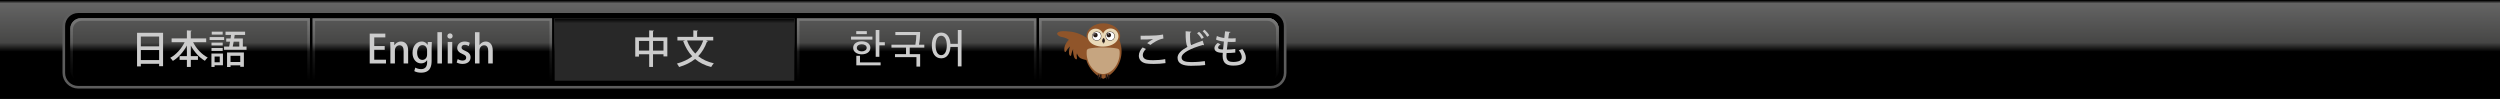 <?xml version="1.0" encoding="utf-8"?>
<!-- Generator: Adobe Illustrator 16.0.4, SVG Export Plug-In . SVG Version: 6.00 Build 0)  -->
<!DOCTYPE svg PUBLIC "-//W3C//DTD SVG 1.1//EN" "http://www.w3.org/Graphics/SVG/1.1/DTD/svg11.dtd">
<svg version="1.1" id="レイヤー_1" xmlns="http://www.w3.org/2000/svg" xmlns:xlink="http://www.w3.org/1999/xlink" x="0px"
	 y="0px" width="3840px" height="152px" viewBox="0 0 3840 152" enable-background="new 0 0 3840 152" xml:space="preserve">
<rect x="0" y="0" width="3840" height="152" fill="#808080" stroke="none"/>
<g id="レイヤー_1_1_">
</g>
<g id="言語切り替え">
	
		<linearGradient id="SVGID_1_" gradientUnits="userSpaceOnUse" x1="2083" y1="-240.5" x2="2083" y2="-89.106" gradientTransform="matrix(1 0 0 -1 -163 -88.5)">
		<stop  offset="0.48" style="stop-color:#000000"/>
		<stop  offset="0.57" style="stop-color:#464645"/>
		<stop  offset="0.97" style="stop-color:#646464"/>
		<stop  offset="1" style="stop-color:#000000"/>
	</linearGradient>
	<rect fill="url(#SVGID_1_)" width="3840" height="152"/>
	<g>
		<path fill="#5D5D62" d="M1972,112c0,11-9,20-20,20H120c-11,0-20-9-20-20V40c0-11,9-20,20-20h1832c11,0,20,9,20,20V112z"/>
		<path fill="none" stroke="#5D5D5D" stroke-width="8" stroke-miterlimit="10" d="M1972,112c0,11-9,20-20,20H120c-11,0-20-9-20-20
			V40c0-11,9-20,20-20h1832c11,0,20,9,20,20V112z"/>
	</g>
	<g>
		<path d="M1972,112c0,11-9,20-20,20H120c-11,0-20-9-20-20V40c0-11,9-20,20-20h1832c11,0,20,9,20,20V112z"/>
	</g>
	
		<linearGradient id="SVGID_2_" gradientUnits="userSpaceOnUse" x1="827" y1="-240.419" x2="827" y2="-89.026" gradientTransform="matrix(1 0 0 -1 -163 -88.5)">
		<stop  offset="0.48" style="stop-color:#000000"/>
		<stop  offset="0.57" style="stop-color:#464645"/>
		<stop  offset="1" style="stop-color:#646464"/>
	</linearGradient>
	<rect x="480" y="28" fill="url(#SVGID_2_)" width="368" height="96"/>
	<g opacity="0.2">
		
			<linearGradient id="SVGID_3_" gradientUnits="userSpaceOnUse" x1="827" y1="-212.5" x2="827" y2="-116.5" gradientTransform="matrix(1 0 0 -1 -163 -88.5)">
			<stop  offset="0" style="stop-color:#FFFFFF;stop-opacity:0"/>
			<stop  offset="1" style="stop-color:#FFFFFF"/>
		</linearGradient>
		<polygon fill="url(#SVGID_3_)" points="480,28 480,124 484,124 484,32 844,32 844,124 848,124 848,28 		"/>
	</g>
	
		<linearGradient id="SVGID_4_" gradientUnits="userSpaceOnUse" x1="1198.999" y1="-240.419" x2="1198.999" y2="-89.026" gradientTransform="matrix(1 0 0 -1 -163 -88.5)">
		<stop  offset="0.48" style="stop-color:#000000"/>
		<stop  offset="0.57" style="stop-color:#464645"/>
		<stop  offset="1" style="stop-color:#646464"/>
	</linearGradient>
	<rect x="852" y="28" fill="url(#SVGID_4_)" width="368" height="96"/>
	<g opacity="0.2">
		
			<linearGradient id="SVGID_5_" gradientUnits="userSpaceOnUse" x1="1198.999" y1="-212.5" x2="1198.999" y2="-116.5" gradientTransform="matrix(1 0 0 -1 -163 -88.5)">
			<stop  offset="0" style="stop-color:#FFFFFF;stop-opacity:0"/>
			<stop  offset="1" style="stop-color:#FFFFFF"/>
		</linearGradient>
		<polygon fill="url(#SVGID_5_)" points="852,28 852,124 856,124 856,32 1216,32 1216,124 1220,124 1220,28 		"/>
	</g>
	
		<linearGradient id="SVGID_6_" gradientUnits="userSpaceOnUse" x1="1570.999" y1="-240.419" x2="1570.999" y2="-89.026" gradientTransform="matrix(1 0 0 -1 -163 -88.5)">
		<stop  offset="0.48" style="stop-color:#000000"/>
		<stop  offset="0.57" style="stop-color:#464645"/>
		<stop  offset="1" style="stop-color:#646464"/>
	</linearGradient>
	<rect x="1224" y="28" fill="url(#SVGID_6_)" width="368" height="96"/>
	<g opacity="0.2">
		
			<linearGradient id="SVGID_7_" gradientUnits="userSpaceOnUse" x1="1570.999" y1="-212.5" x2="1570.999" y2="-116.5" gradientTransform="matrix(1 0 0 -1 -163 -88.5)">
			<stop  offset="0" style="stop-color:#FFFFFF;stop-opacity:0"/>
			<stop  offset="1" style="stop-color:#FFFFFF"/>
		</linearGradient>
		<polygon fill="url(#SVGID_7_)" points="1224,28 1224,124 1228,124 1228,32 1588,32 1588,124 1592,124 1592,28 		"/>
	</g>
	
		<linearGradient id="SVGID_8_" gradientUnits="userSpaceOnUse" x1="1943" y1="-212.5" x2="1943" y2="-116.5" gradientTransform="matrix(1 0 0 -1 -163 -88.5)">
		<stop  offset="0.48" style="stop-color:#000000"/>
		<stop  offset="0.57" style="stop-color:#464645"/>
		<stop  offset="1" style="stop-color:#646464"/>
	</linearGradient>
	<path fill="url(#SVGID_8_)" d="M1596,28v96h352c8.8,0,16-7.2,16-16V44c0-8.8-7.2-16-16-16H1596z"/>
	
		<linearGradient id="SVGID_9_" gradientUnits="userSpaceOnUse" x1="1943" y1="-212.5" x2="1943" y2="-116.5" gradientTransform="matrix(1 0 0 -1 -163 -88.5)">
		<stop  offset="0.48" style="stop-color:#000000"/>
		<stop  offset="0.57" style="stop-color:#464645"/>
		<stop  offset="1" style="stop-color:#646464"/>
	</linearGradient>
	<path fill="url(#SVGID_9_)" d="M1596,28v96h352c8.8,0,16-7.2,16-16V44c0-8.8-7.2-16-16-16H1596z"/>
	
		<linearGradient id="SVGID_10_" gradientUnits="userSpaceOnUse" x1="1943" y1="-212.5" x2="1943" y2="-116.5" gradientTransform="matrix(1 0 0 -1 -163 -88.5)">
		<stop  offset="0" style="stop-color:#FFFFFF;stop-opacity:0"/>
		<stop  offset="1" style="stop-color:#FFFFFF"/>
	</linearGradient>
	<path opacity="0.3" fill="url(#SVGID_10_)" enable-background="new    " d="M1948,28h-352v96h4V32h346.778
		c7.271,0,13.222,5.95,13.222,13.222V112c0,3.384-1.072,6.525-2.883,9.117c4.148-2.898,6.883-7.701,6.883-13.117V44
		C1964,35.2,1956.8,28,1948,28z"/>
	
		<linearGradient id="SVGID_11_" gradientUnits="userSpaceOnUse" x1="1943" y1="-212.5" x2="1943" y2="-116.5" gradientTransform="matrix(1 0 0 -1 -163 -88.5)">
		<stop  offset="0.48" style="stop-color:#000000"/>
		<stop  offset="0.57" style="stop-color:#464645"/>
		<stop  offset="1" style="stop-color:#646464"/>
	</linearGradient>
	<path fill="url(#SVGID_11_)" d="M1596,28v96h352c8.8,0,16-7.2,16-16V44c0-8.8-7.2-16-16-16H1596z"/>
	
		<linearGradient id="SVGID_12_" gradientUnits="userSpaceOnUse" x1="1943" y1="-240.419" x2="1943" y2="-89.026" gradientTransform="matrix(1 0 0 -1 -163 -88.5)">
		<stop  offset="0.48" style="stop-color:#000000"/>
		<stop  offset="0.57" style="stop-color:#464645"/>
		<stop  offset="1" style="stop-color:#646464"/>
	</linearGradient>
	<path fill="url(#SVGID_12_)" d="M1596,28v96h352c8.8,0,16-7.2,16-16V44c0-8.8-7.2-16-16-16H1596z"/>
	
		<linearGradient id="SVGID_13_" gradientUnits="userSpaceOnUse" x1="1943" y1="-212.5" x2="1943" y2="-116.5" gradientTransform="matrix(1 0 0 -1 -163 -88.5)">
		<stop  offset="0" style="stop-color:#FFFFFF;stop-opacity:0"/>
		<stop  offset="1" style="stop-color:#FFFFFF"/>
	</linearGradient>
	<path opacity="0.2" fill="url(#SVGID_13_)" enable-background="new    " d="M1948,28h-352v96h4V32h346.778
		c7.271,0,13.222,5.95,13.222,13.222V112c0,3.384-1.072,6.525-2.883,9.117c4.148-2.898,6.883-7.701,6.883-13.117V44
		C1964,35.2,1956.8,28,1948,28z"/>
	
		<linearGradient id="SVGID_14_" gradientUnits="userSpaceOnUse" x1="3442" y1="-212.5" x2="3442" y2="-116.5" gradientTransform="matrix(-1 0 0 -1 3734 -88.5)">
		<stop  offset="0.48" style="stop-color:#000000"/>
		<stop  offset="0.57" style="stop-color:#464645"/>
		<stop  offset="1" style="stop-color:#646464"/>
	</linearGradient>
	<path fill="url(#SVGID_14_)" d="M476,28v96H124c-8.8,0-16-7.2-16-16V44c0-8.8,7.2-16,16-16H476z"/>
	
		<linearGradient id="SVGID_15_" gradientUnits="userSpaceOnUse" x1="3442" y1="-240.42" x2="3442" y2="-89.024" gradientTransform="matrix(-1 0 0 -1 3734 -88.5)">
		<stop  offset="0.48" style="stop-color:#000000"/>
		<stop  offset="0.57" style="stop-color:#464645"/>
		<stop  offset="1" style="stop-color:#646464"/>
	</linearGradient>
	<path fill="url(#SVGID_15_)" d="M476,28v96H124c-8.8,0-16-7.2-16-16V44c0-8.8,7.2-16,16-16H476z"/>
	
		<linearGradient id="SVGID_16_" gradientUnits="userSpaceOnUse" x1="3442" y1="-212.5" x2="3442" y2="-116.5" gradientTransform="matrix(-1 0 0 -1 3734 -88.5)">
		<stop  offset="0" style="stop-color:#FFFFFF;stop-opacity:0"/>
		<stop  offset="1" style="stop-color:#FFFFFF"/>
	</linearGradient>
	<path opacity="0.2" fill="url(#SVGID_16_)" enable-background="new    " d="M124,28h352v96h-4V32H125.222
		C117.95,32,112,37.95,112,45.222V112c0,3.384,1.072,6.525,2.883,9.117C110.733,118.219,108,113.416,108,108V44
		C108,35.2,115.2,28,124,28z"/>
	<g>
		<path fill="#CCCCCC" d="M210.51,50.37h39.958v51.358h-6.06v-3.722H216.33v3.96h-5.82V50.37z M244.409,56.13H216.33v15.06h28.079
			V56.13z M216.33,92.248h28.079V76.829H216.33V92.248z"/>
		<path fill="#CCCCCC" d="M316.708,64.77h-20.159c4.92,9.84,13.319,18.899,22.499,23.58c-1.38,1.14-3.36,3.479-4.32,5.039
			c-8.7-4.979-16.319-13.619-21.659-23.52v16.318h10.979v5.761h-10.979v10.86h-6v-10.86h-11.22v-5.761h11.22V69.869
			c-5.4,10.02-12.959,18.539-21.539,23.699c-0.96-1.439-2.82-3.601-4.08-4.739c8.94-4.74,17.219-14.04,22.199-24.06H263.61v-5.76
			h23.459V46.65l7.439,0.48c-0.06,0.479-0.48,0.84-1.44,1.02v10.86h23.639L316.708,64.77L316.708,64.77z"/>
		<path fill="#CCCCCC" d="M344.25,56.91v4.56h-22.259v-4.56H344.25z M342.45,82.229v18h-12.84v2.58h-4.86v-20.58H342.45z
			 M342.09,65.43v4.439h-17.219V65.43H342.09z M324.871,78.209V73.77h17.219v4.439H324.871z M342.03,48.69v4.439h-16.8V48.69H342.03
			z M337.53,86.789h-7.92v8.818h7.92V86.789z M372.989,71.489h5.7v5.04H344.13v-5.04h7.86l1.38-7.5h-5.88V59.13h6.66
			c0.3-1.86,0.54-3.72,0.78-5.52h-8.52v-4.92h30.059v4.92H360.51c-0.24,1.739-0.54,3.6-0.84,5.52h13.319V71.489z M348.75,102.868
			V80.549h25.859v22.02h-5.58v-2.219H354.09v2.52L348.75,102.868L348.75,102.868z M369.029,85.709H354.09v9.539h14.939V85.709z
			 M367.529,63.989h-8.64l-1.38,7.5h10.02V63.989L367.529,63.989z"/>
	</g>
	<g>
		<path fill="#CCCCCC" d="M592.891,97.527h-25.019V51.63h23.999v5.82h-17.04v13.259h16.08v5.76h-16.08v15.24h18.06V97.527
			L592.891,97.527z"/>
		<path fill="#CCCCCC" d="M626.91,97.527h-6.96V78.148c0-4.68-1.561-8.64-6.299-8.64c-3.421,0-7.08,2.819-7.08,8.101v19.918h-6.959
			V73.77c0-3.66-0.12-6.48-0.24-9.3h6.06l0.36,4.92h0.18c1.561-2.82,5.04-5.64,10.021-5.64c5.16,0,10.919,3.359,10.919,13.561
			L626.91,97.527L626.91,97.527z"/>
		<path fill="#CCCCCC" d="M663.27,64.47c-0.18,2.34-0.3,5.1-0.3,9.54v18.84c0,6.6-0.54,18.778-16.198,18.778
			c-3.841,0-7.86-0.84-10.44-2.399l1.56-5.399c2.04,1.2,5.221,2.34,8.939,2.34c5.4,0,9.24-3,9.24-10.5v-3.181h-0.12
			c-1.68,2.82-4.92,4.861-9.18,4.861c-7.801,0-13.141-6.9-13.141-16.141c0-11.22,6.78-17.459,13.979-17.459
			c4.92,0,7.68,2.52,9.06,5.159h0.12l0.3-4.439L663.27,64.47L663.27,64.47z M656.01,77.249c0-4.38-2.88-7.979-7.14-7.979
			c-4.8,0-8.16,4.56-8.16,11.64c0,6.479,2.94,11.1,8.1,11.1c3.601,0,7.2-2.76,7.2-8.279V77.249z"/>
		<path fill="#CCCCCC" d="M678.81,97.527h-6.959V49.41h6.959V97.527z"/>
		<path fill="#CCCCCC" d="M691.17,59.37c-2.4,0-4.02-1.8-4.02-4.021c0-2.34,1.68-4.079,4.08-4.079c2.399,0,4.02,1.739,4.02,4.079
			C695.25,57.57,693.689,59.37,691.17,59.37z M694.649,97.527h-6.959V64.41h6.959V97.527z"/>
		<path fill="#CCCCCC" d="M720.029,70.709c-1.32-0.84-3.601-1.859-6.301-1.859c-3.119,0-4.8,1.8-4.8,4.02
			c0,2.28,1.5,3.42,5.521,5.159c5.46,2.221,8.34,5.221,8.34,10.021c0,6.359-4.86,10.14-12.359,10.14c-3.479,0-6.779-0.899-9-2.219
			l1.561-5.16c1.68,1.02,4.74,2.219,7.56,2.219c3.72,0,5.521-1.799,5.521-4.318c0-2.521-1.38-3.9-5.34-5.58
			c-5.881-2.34-8.461-5.64-8.461-9.479c0-5.52,4.5-9.899,11.461-9.899c3.239,0,6.06,0.899,7.858,1.92L720.029,70.709z"/>
		<path fill="#CCCCCC" d="M756.869,97.527h-6.96V78.209c0-4.739-1.62-8.699-6.299-8.699c-3.42,0-7.08,2.819-7.08,7.801v20.219
			h-6.959V49.41h6.959v19.56h0.12c2.159-3.42,5.88-5.22,9.479-5.22c4.98,0,10.74,3.359,10.74,13.799V97.527L756.869,97.527z"/>
	</g>
	<g>
		<path fill="#CCCCCC" d="M1003.02,57.33h22.02v29.277h-5.94v-3.299h-16.078v19.5h-5.881v-19.5h-15.72v3.601h-5.7V57.33h21.419
			V46.65l7.38,0.42c-0.06,0.48-0.479,0.84-1.5,1.02L1003.02,57.33L1003.02,57.33z M981.42,77.729h15.719V62.91H981.42V77.729z
			 M1003.02,77.729h16.079V62.91h-16.079V77.729z"/>
		<path fill="#CCCCCC" d="M1095.539,62.189h-11.28c2.76,0.96,3.061,1.08,3.36,1.2c-0.24,0.42-0.78,0.72-1.681,0.66
			c-3.3,8.999-7.739,16.319-13.5,22.199c6.479,5.1,14.459,8.818,23.999,10.979c-1.319,1.319-3.18,3.961-4.08,5.699
			c-9.959-2.52-18.118-6.658-24.719-12.299c-6.66,5.398-14.759,9.359-24.539,12.299c-0.66-1.439-2.22-3.959-3.359-5.279
			c9.3-2.52,17.099-6.18,23.519-11.16c-6-6.299-10.5-14.098-13.919-23.277l3.181-1.021h-12v-5.52h24.419V46.65l7.199,0.42
			c-0.06,0.48-0.42,0.84-1.38,0.96v8.64h24.779L1095.539,62.189L1095.539,62.189z M1055.28,62.189
			c2.819,7.8,7.08,14.581,12.659,20.1c5.279-5.34,9.359-12,12.239-20.1H1055.28z"/>
	</g>
	<g>
		<path fill="#CCCCCC" d="M1307.188,60.795v-4.544h32.83v4.544H1307.188z M1323.635,83.449c-7.486,0-13.183-3.775-13.183-9.983
			c0-6.335,5.632-10.047,13.183-10.047c7.616,0,13.247,3.712,13.247,10.047C1336.882,79.609,1331.25,83.449,1323.635,83.449z
			 M1315.188,52.411v-4.607h16.256v4.607H1315.188z M1315.314,100.344V85.689h5.633V95.8h31.677v4.543L1315.314,100.344
			L1315.314,100.344z M1323.635,67.963c-4.031,0-7.551,1.92-7.551,5.503c0,3.392,3.52,5.438,7.551,5.438
			c4.096,0,7.616-2.047,7.616-5.438C1331.25,69.883,1327.73,67.963,1323.635,67.963z M1350.705,69.626v17.663h-5.632V46.076h5.632
			v18.751h8.383v4.799H1350.705L1350.705,69.626z"/>
		<path fill="#CCCCCC" d="M1391.666,83.129v-9.982h-22.398v-4.544H1406c0.896-4.096,1.472-10.688,1.472-14.783h-32.189v-4.672
			h38.013c0,7.296-0.64,14.079-1.792,19.455h8.255v4.544h-22.397v9.982h15.999v19.135h-5.695V87.736h-32.958v-4.607H1391.666z"/>
		<path fill="#CCCCCC" d="M1445.682,50.044c9.088,0,13.504,7.359,14.207,17.215h11.327V46.076h5.695v55.932h-5.695V72.059h-11.327
			c-0.64,9.982-4.991,17.534-14.207,17.534c-9.919,0-14.398-8.702-14.398-19.774C1431.283,58.748,1435.762,50.044,1445.682,50.044z
			 M1445.682,54.907c-5.695,0-8.576,6.271-8.576,14.976c0,8.575,2.881,14.848,8.576,14.848c5.631,0,8.64-6.271,8.64-14.848
			C1454.321,61.179,1451.312,54.907,1445.682,54.907z"/>
	</g>
	<g>
		<path fill="#CCCCCC" d="M1790.23,96.93c-5.039,0.84-12.06,1.26-18.238,1.26c-5.101,0-9.601-0.24-12.061-0.78
			c-7.5-1.681-10.679-6.54-10.679-11.88c0-4.619,2.46-9.239,5.82-12.719l5.1,2.399c-3.06,3-4.86,6.48-4.86,9.42
			c0,3.24,2.101,6.18,6.78,7.199c2.101,0.42,5.4,0.66,9.181,0.66c5.88,0,12.959-0.54,18.479-1.68L1790.23,96.93z M1762.033,66.21
			c2.52-2.04,6.3-4.62,9.06-6.12v-0.06c-3.72,0.54-13.198,0.72-19.019,0.659c0-1.5,0-4.439-0.12-5.819
			c5.7,0.12,18.06-0.12,23.459-0.48c3.54-0.239,7.56-0.659,11.04-1.38l0.54,6.18c-7.681,1.021-16.439,6.96-19.919,9.78
			L1762.033,66.21z"/>
		<path fill="#CCCCCC" d="M1849.452,69.329c-0.181,0.061-0.36,0.061-0.54,0.061c-0.48,0-0.96-0.12-1.38-0.36
			c-17.939,5.04-32.699,12.121-32.64,19.379c0.061,5.101,5.58,6.96,14.699,6.96s16.859-0.84,21.059-1.5l0.541,6.061
			c-4.32,0.6-12.119,1.141-21.84,1.141c-11.64,0-20.519-2.82-20.639-12.301c-0.061-6.42,6-11.879,15.179-16.738
			c-2.16-4.021-2.88-10.859-2.76-24.059l8.7,0.72c-0.12,0.78-0.66,1.319-1.92,1.439c-0.12,9.479,0.119,15.72,1.619,19.14
			c5.341-2.4,11.461-4.68,17.819-6.84L1849.452,69.329z M1841.771,48.811c2.881,2.52,5.641,5.939,7.261,8.699l-3.24,2.28
			c-1.5-2.7-4.26-6.24-7.08-8.7L1841.771,48.811z M1850.172,45.631c2.939,2.579,5.7,5.819,7.199,8.64l-3.061,2.279
			c-1.56-2.76-4.38-6.239-7.02-8.64L1850.172,45.631z"/>
		<path fill="#CCCCCC" d="M1897.452,80.729c-3.601,0.422-8.7,0.722-13.379,0.722c-0.3,3.06-0.3,3.42-0.3,4.438
			c0,7.859,4.68,9.301,10.859,9.301c2.521,0,5.22-0.36,7.561-1.021c3.42-0.898,5.16-3.3,5.16-6.479c0-3-1.5-6.66-4.561-10.439
			c1.561-0.479,4.08-1.38,5.46-1.979c3.6,4.92,5.399,9.54,5.399,13.439c0,12.06-15.659,12.06-19.14,12.06
			c-8.879,0-16.559-2.279-16.559-15.119c0-1.381,0.12-2.881,0.24-4.439c-4.38-0.18-12.839-0.6-12.839-7.319
			c0.06-2.521,1.56-5.34,5.039-7.98l4.5,2.221c-2.399,1.5-3.899,3.359-3.899,4.859c0,2.7,3.96,2.82,7.62,2.94
			c0.359-3.66,0.779-7.86,1.319-12.12c-4.079-0.36-8.879-1.439-12.118-3l1.319-5.52c3.181,1.5,7.2,2.58,11.399,3.06
			c0.42-3.539,0.899-7.199,1.199-10.26l8.28,0.961c-0.12,0.72-0.899,1.199-2.04,1.319c-0.42,2.34-0.899,5.399-1.38,8.46
			c1.62,0.12,3.479,0.18,5.34,0.18c2.101,0,4.261-0.06,6.12-0.24l-0.24,5.521c-1.739,0.12-3.84,0.18-5.938,0.18
			c-2.101,0-4.2-0.06-6.061-0.18c-0.479,4.02-0.96,8.1-1.319,11.819c4.38-0.061,9.12-0.36,12.898-0.9L1897.452,80.729z"/>
	</g>
	<g>
		<path fill="#231815" d="M1714.655,66.018c5.688,8.901,0.469,20.354-6.062,24.772c-6.609-0.358-11.71-9.088-7.919-16.427
			C1703.324,70.554,1709.877,68.755,1714.655,66.018z"/>
		<path fill="#90552A" d="M1682.006,68.681c-4.195-1.911-8.025-5.798-8.821-6.717c-5.428-6.149-17.071-11.795-27.518-13.199
			c-10.446-1.403-16.61-1.243-19.56,0.29c-2.951,1.53-2.951,3.276-0.913,5.069c2.038,1.796,3.426,2.332,6.873,2.902
			c3.448,0.571,8.271,2.665,9.68,4.045c-2.961,2.948-8.092,9.576-6.782,17.164c0.719,3.022,2.255,1.242,2.984-0.101
			c1.671-3.08,3.004-4.804,5.78-6.999c-1.993,4.592-2.657,12.072-0.423,14.24c1.337,1.223,2.062-0.121,2.134-1.038
			c0.48-3.493,2.312-7.726,2.872-8.947c-0.576,4.555,0.672,11.938,2.676,14.308c2.006,2.372,3.366,1.817,3.197-0.763
			c-0.256-2.311-0.898-3.849,0.035-7.069c0.214,2.042,2.699,6.087,5.291,7.538c3.563,1.812,10.913,3.826,16.139,3
			c5.188-0.645,10.829-1.607,13.47-7.016c1.133-2.32,1.92-6.084,0.55-9.768C1688.236,72.291,1686.64,70.793,1682.006,68.681z"/>
		<path fill="#90552A" d="M1719.319,61.471c0.788-1.889,1.218-3.901,1.218-5.988c0-10.872-11.572-19.689-25.846-19.689
			c-14.275,0-25.846,8.817-25.846,19.689c0,2.122,0.442,4.164,1.258,6.08c-2.207,5.358-3.43,11.229-3.43,17.385
			c0,18.946,11.52,35.196,27.926,42.129c16.525-6.879,28.146-23.188,28.146-42.22C1722.746,72.7,1721.526,66.83,1719.319,61.471z"/>
		<path fill="#E9D9B8" d="M1705.516,43.741c-1.691,0.04-3.29,0.415-4.739,1.062c-3.009,1.34-5.353,3.843-6.457,6.908
			c-1.16-2.984-3.502-5.384-6.453-6.663c-1.593-0.689-3.36-1.058-5.216-1.015c-6.722,0.161-12.049,5.643-11.888,12.243
			c0.063,2.714,1.046,5.194,2.647,7.163c3.422,4.997,11.732,8.401,21.364,8.17c8.702-0.209,16.19-3.331,19.896-7.738
			c2.116-2.209,3.387-5.204,3.306-8.474C1717.819,48.797,1712.238,43.577,1705.516,43.741z"/>
		<g>
			<path fill="#231815" d="M1697.168,62.614c0.042-1.175-0.342-2.323-1.093-3.434c-0.235-0.346-0.505-0.692-0.812-1.029
				c0-0.002-0.005-0.007-0.007-0.011c-1.35,1.207-2.195,2.526-2.438,3.925c0.454,0.373,1.965,1.813,1.921,4.44
				c-0.002,0.211-0.015,0.433-0.041,0.66C1696.233,65.778,1697.109,64.245,1697.168,62.614z"/>
			<path fill="#231815" d="M1692.816,62.065c0,0,0.35,3.205,1.035,3.544l0.793-2.155L1692.816,62.065z"/>
		</g>
		<path fill="#C6A580" d="M1719.659,78.041h-0.131c0.002-0.038,0.009-0.077,0.009-0.116c0-1.866-2.058-3.399-4.697-3.591
			c-4.517-0.889-11.967-1.471-20.409-1.471c-8.9,0-16.699,0.647-21.118,1.619c-0.381,0.06-0.744,0.15-1.089,0.264
			c-0.084,0.023-0.177,0.046-0.259,0.067h0.054c-1.648,0.608-2.771,1.807-2.771,3.184c0,0.042,0.006,0.082,0.008,0.122h-0.016
			c-0.107,1.146-0.162,2.308-0.162,3.482c0,16.123,12.036,32.086,25.271,32.086c13.876,0,25.477-15.97,25.477-32.164
			C1719.823,80.352,1719.768,79.188,1719.659,78.041z"/>
		<g>
			<g>
				<circle fill="#231815" cx="1684.63" cy="55.502" r="6.972"/>
				<circle fill="#FFFFFF" cx="1684.629" cy="55.502" r="6.429"/>
				<circle fill="#231815" cx="1682.588" cy="53.892" r="3.42"/>
				<circle fill="#FFFFFF" cx="1681.826" cy="52.193" r="0.76"/>
			</g>
			<g>
				<circle fill="#231815" cx="1705.254" cy="55.502" r="6.971"/>
				<circle fill="#FFFFFF" cx="1705.253" cy="55.502" r="6.428"/>
				<circle fill="#231815" cx="1703.212" cy="53.892" r="3.42"/>
				<circle fill="#FFFFFF" cx="1702.45" cy="52.193" r="0.759"/>
			</g>
		</g>
		<g>
			<g>
				<path fill="#231815" d="M1686.196,114.346v4.709c0,0.418,0.208,0.785,0.528,1.01c0.037,0.643,0.293,1.252,0.732,1.812
					c0.004-0.007,0.008-0.016,0.013-0.02c0.438-0.586,0.692-1.209,0.729-1.851c0.279-0.226,0.458-0.567,0.458-0.952v-4.709H1686.196
					L1686.196,114.346z"/>
				<path fill="#231815" d="M1689.512,114.346v4.709c0,0.403,0.197,0.762,0.497,0.983c0,0.041-0.002,0.073-0.002,0.112
					c0.013,0.68,0.273,1.322,0.738,1.912c0.003-0.006,0.008-0.015,0.013-0.021c0.475-0.635,0.735-1.315,0.731-2.019
					c0.293-0.226,0.478-0.574,0.478-0.971v-4.709h-2.455V114.346z"/>
			</g>
			<g>
				<path fill="#231815" d="M1698.347,114.346v4.885c0,0.42,0.212,0.793,0.533,1.015c0,0.01,0,0.022,0,0.032
					c0.013,0.683,0.276,1.326,0.74,1.916c0.004-0.006,0.006-0.014,0.014-0.02c0.472-0.631,0.729-1.308,0.732-2.005
					c0.268-0.224,0.44-0.56,0.44-0.938v-4.885H1698.347z"/>
				<path fill="#231815" d="M1701.658,114.346v4.889c0,0.396,0.192,0.748,0.482,0.973c0,0.023-0.001,0.048-0.001,0.07
					c0.014,0.683,0.276,1.326,0.738,1.916c0.004-0.006,0.01-0.014,0.017-0.02c0.461-0.621,0.718-1.279,0.729-1.961
					c0.3-0.224,0.495-0.582,0.495-0.979v-4.889H1701.658z"/>
			</g>
		</g>
	</g>
</g>
<g id="言語切り替え-押下">
	
		<linearGradient id="SVGID_17_" gradientUnits="userSpaceOnUse" x1="1198.999" y1="-212.5" x2="1198.999" y2="-116.5" gradientTransform="matrix(1 0 0 -1 -163 -88.5)">
		<stop  offset="0.92" style="stop-color:#282828"/>
		<stop  offset="1" style="stop-color:#000000"/>
	</linearGradient>
	<rect x="852" y="28" fill="url(#SVGID_17_)" width="368" height="96"/>
	<g>
		<path fill="#CCCCCC" d="M1003.02,57.33h22.02v29.277h-5.94v-3.299h-16.078v19.5h-5.881v-19.5h-15.72v3.601h-5.7V57.33h21.419
			V46.65l7.38,0.42c-0.06,0.48-0.479,0.84-1.5,1.02L1003.02,57.33L1003.02,57.33z M981.42,77.729h15.719V62.91H981.42V77.729z
			 M1003.02,77.729h16.079V62.91h-16.079V77.729z"/>
		<path fill="#CCCCCC" d="M1095.539,62.189h-11.28c2.76,0.96,3.061,1.08,3.36,1.2c-0.24,0.42-0.78,0.72-1.681,0.66
			c-3.3,8.999-7.739,16.319-13.5,22.199c6.479,5.1,14.459,8.818,23.999,10.979c-1.319,1.319-3.18,3.961-4.08,5.699
			c-9.959-2.52-18.118-6.658-24.719-12.299c-6.66,5.398-14.759,9.359-24.539,12.299c-0.66-1.439-2.22-3.959-3.359-5.279
			c9.3-2.52,17.099-6.18,23.519-11.16c-6-6.299-10.5-14.098-13.919-23.277l3.181-1.021h-12v-5.52h24.419V46.65l7.199,0.42
			c-0.06,0.48-0.42,0.84-1.38,0.96v8.64h24.779L1095.539,62.189L1095.539,62.189z M1055.28,62.189
			c2.819,7.8,7.08,14.581,12.659,20.1c5.279-5.34,9.359-12,12.239-20.1H1055.28z"/>
	</g>
</g>
</svg>
